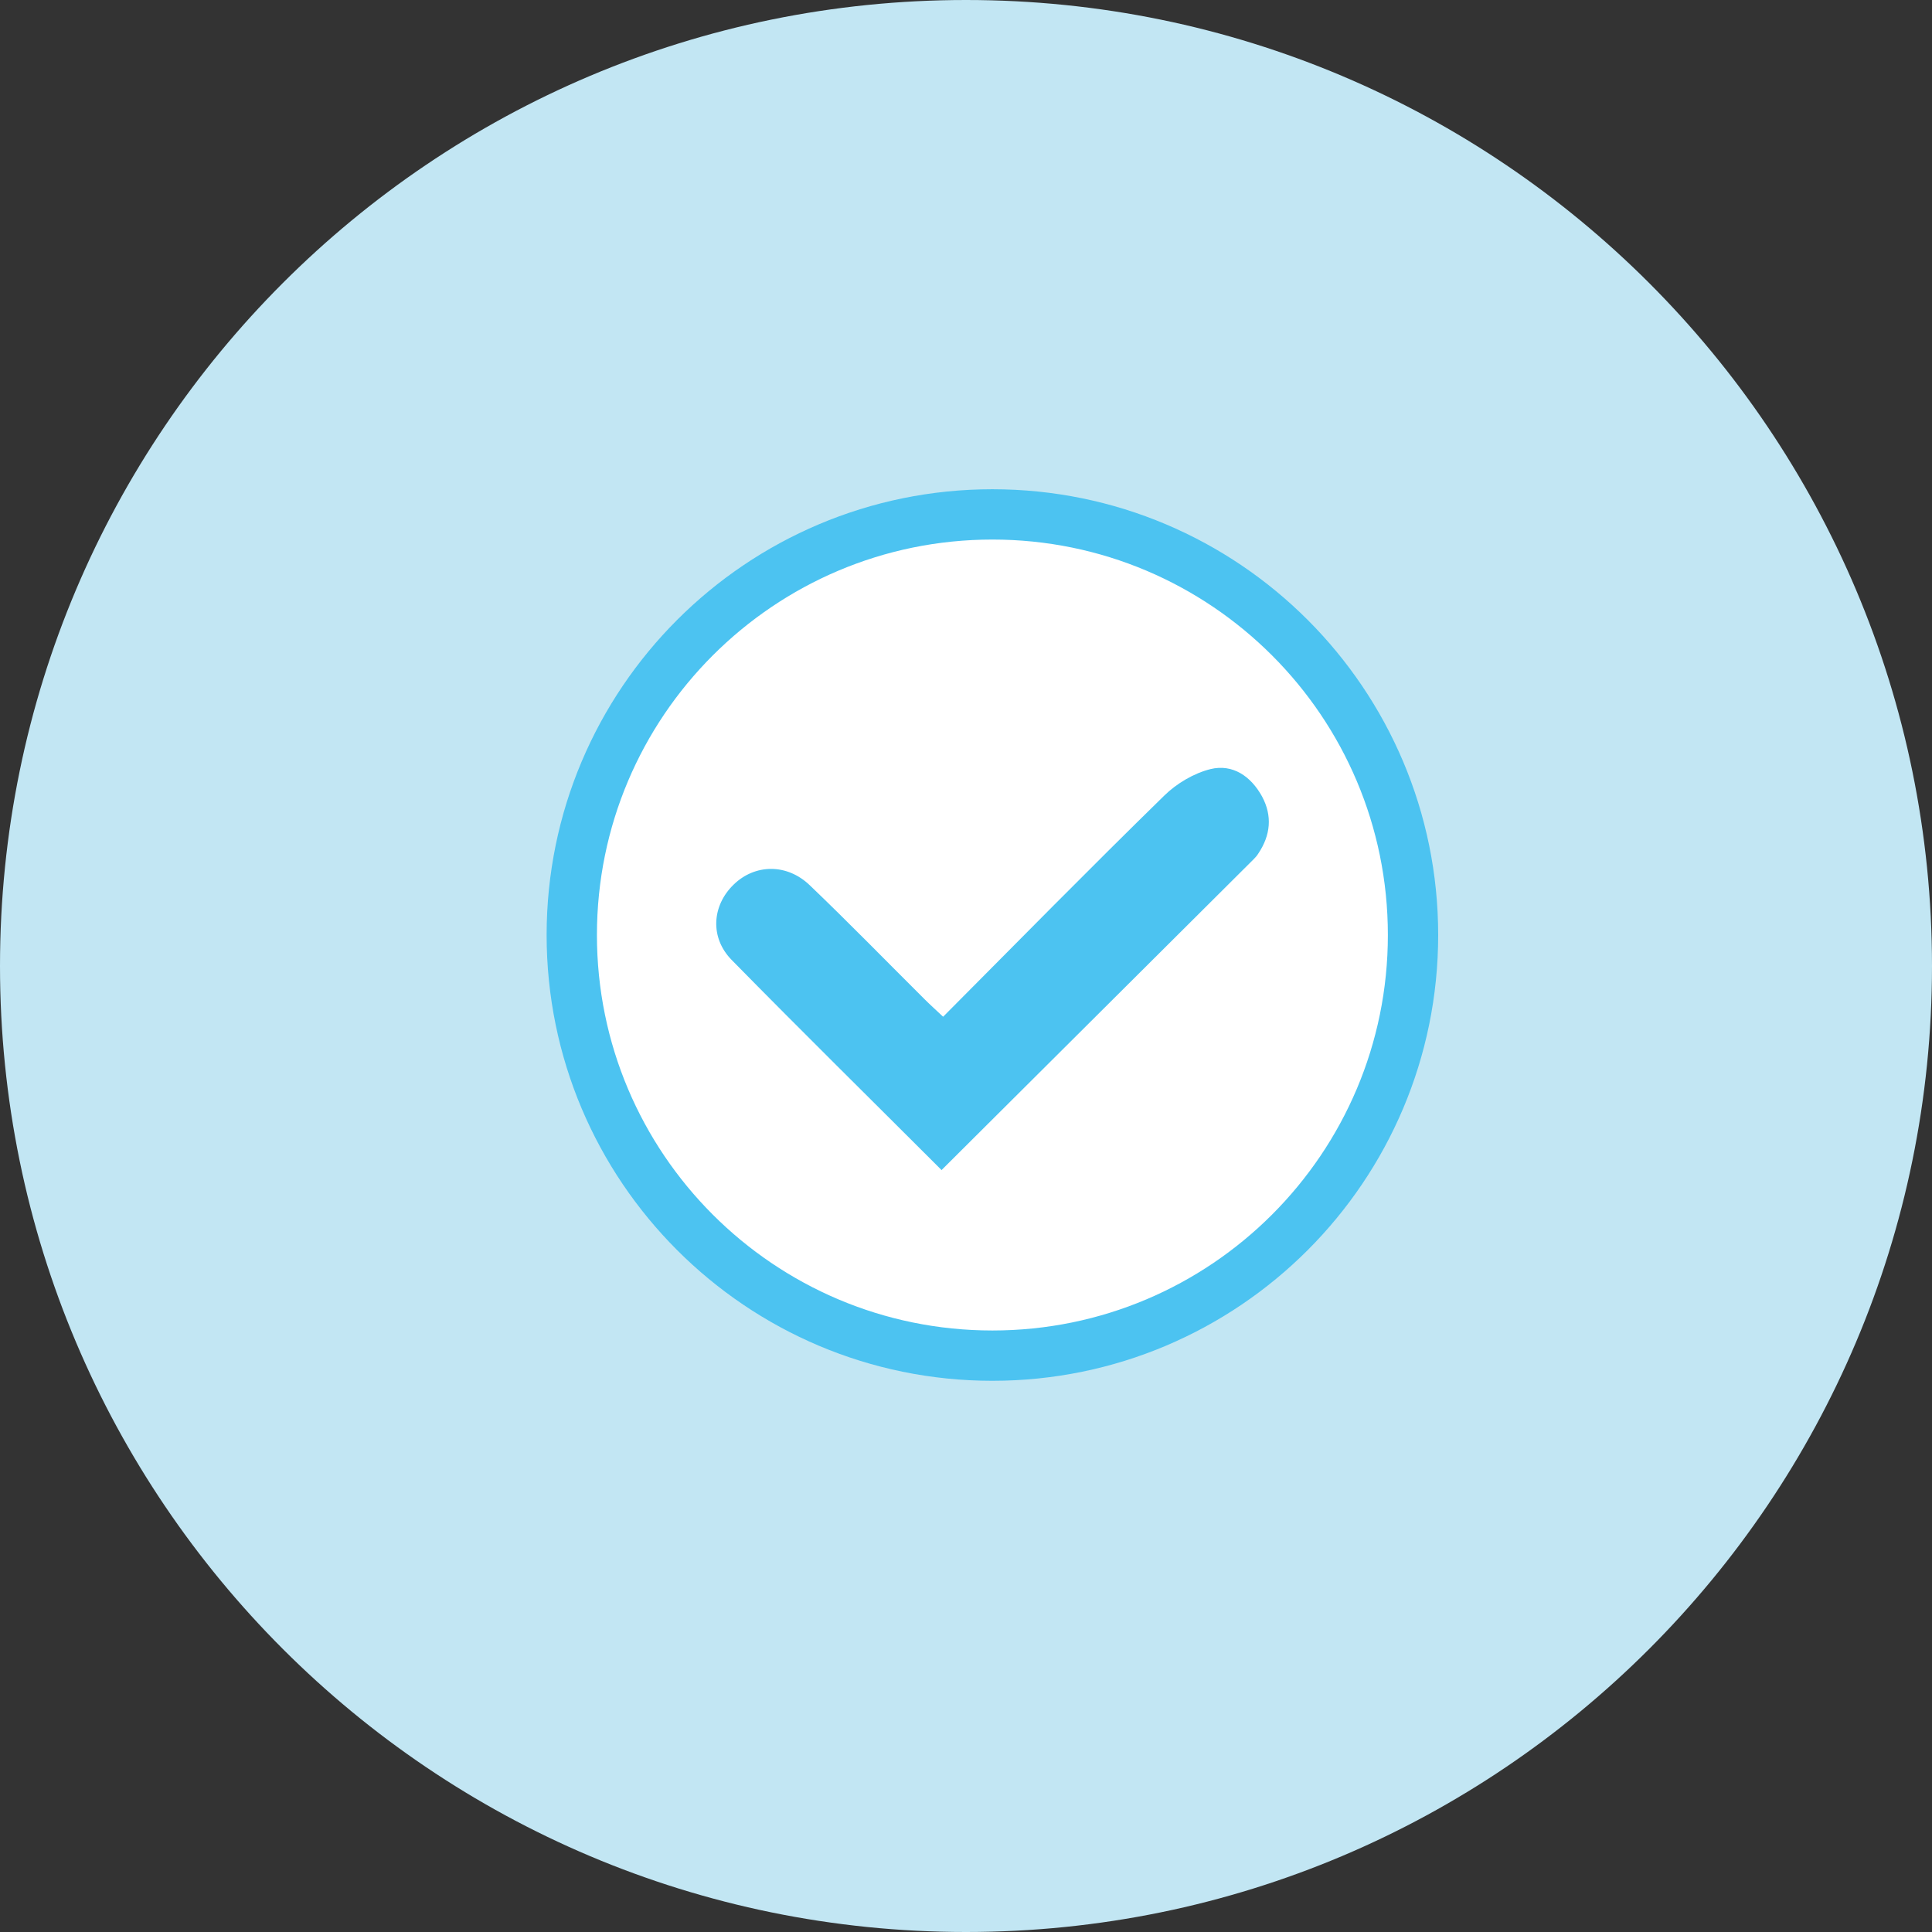 <svg width="100" height="100" viewBox="0 0 100 100" fill="none" xmlns="http://www.w3.org/2000/svg">
<rect x="0" y="0" width="100" height="100" fill="#333333" stroke="none"/>
<g clip-path="url(#clip0_7936_53138)">
<path d="M100 50C100 77.615 77.615 100 50 100C22.385 100 0 77.615 0 50C0 22.385 22.385 0 50 0C77.615 0 100 22.385 100 50Z" fill="#C2E6F3"/>
<path d="M73.138 48.396C73.138 60.417 63.388 70.168 51.367 70.168C39.346 70.168 29.595 60.417 29.595 48.396C29.595 36.375 39.346 26.625 51.367 26.625C63.388 26.625 73.138 36.375 73.138 48.396Z" fill="white"/>
<path d="M73.138 48.396C73.138 60.417 63.388 70.168 51.367 70.168C39.346 70.168 29.595 60.417 29.595 48.396C29.595 36.375 39.346 26.625 51.367 26.625C63.388 26.625 73.138 36.375 73.138 48.396Z" stroke="#4CC3F1" stroke-width="2.604" stroke-linecap="round" stroke-linejoin="round"/>
<path d="M48.741 60.568C45.114 56.941 41.465 53.347 37.882 49.698C36.73 48.536 36.849 46.868 37.979 45.781C39.076 44.715 40.734 44.683 41.917 45.824C43.93 47.75 45.878 49.752 47.858 51.722C48.149 52.012 48.45 52.281 48.816 52.626C52.647 48.773 56.414 44.941 60.256 41.186C60.902 40.551 61.795 40.023 62.656 39.808C63.807 39.528 64.754 40.185 65.325 41.229C65.863 42.23 65.766 43.23 65.131 44.177C65.067 44.285 64.98 44.382 64.894 44.468C59.524 49.817 54.154 55.165 48.751 60.546" fill="#4CC3F1"/>
</g>
<defs>
<clipPath id="clip0_7936_53138">
<rect width="100" height="100" fill="white"/>
</clipPath>
</defs>
</svg>
